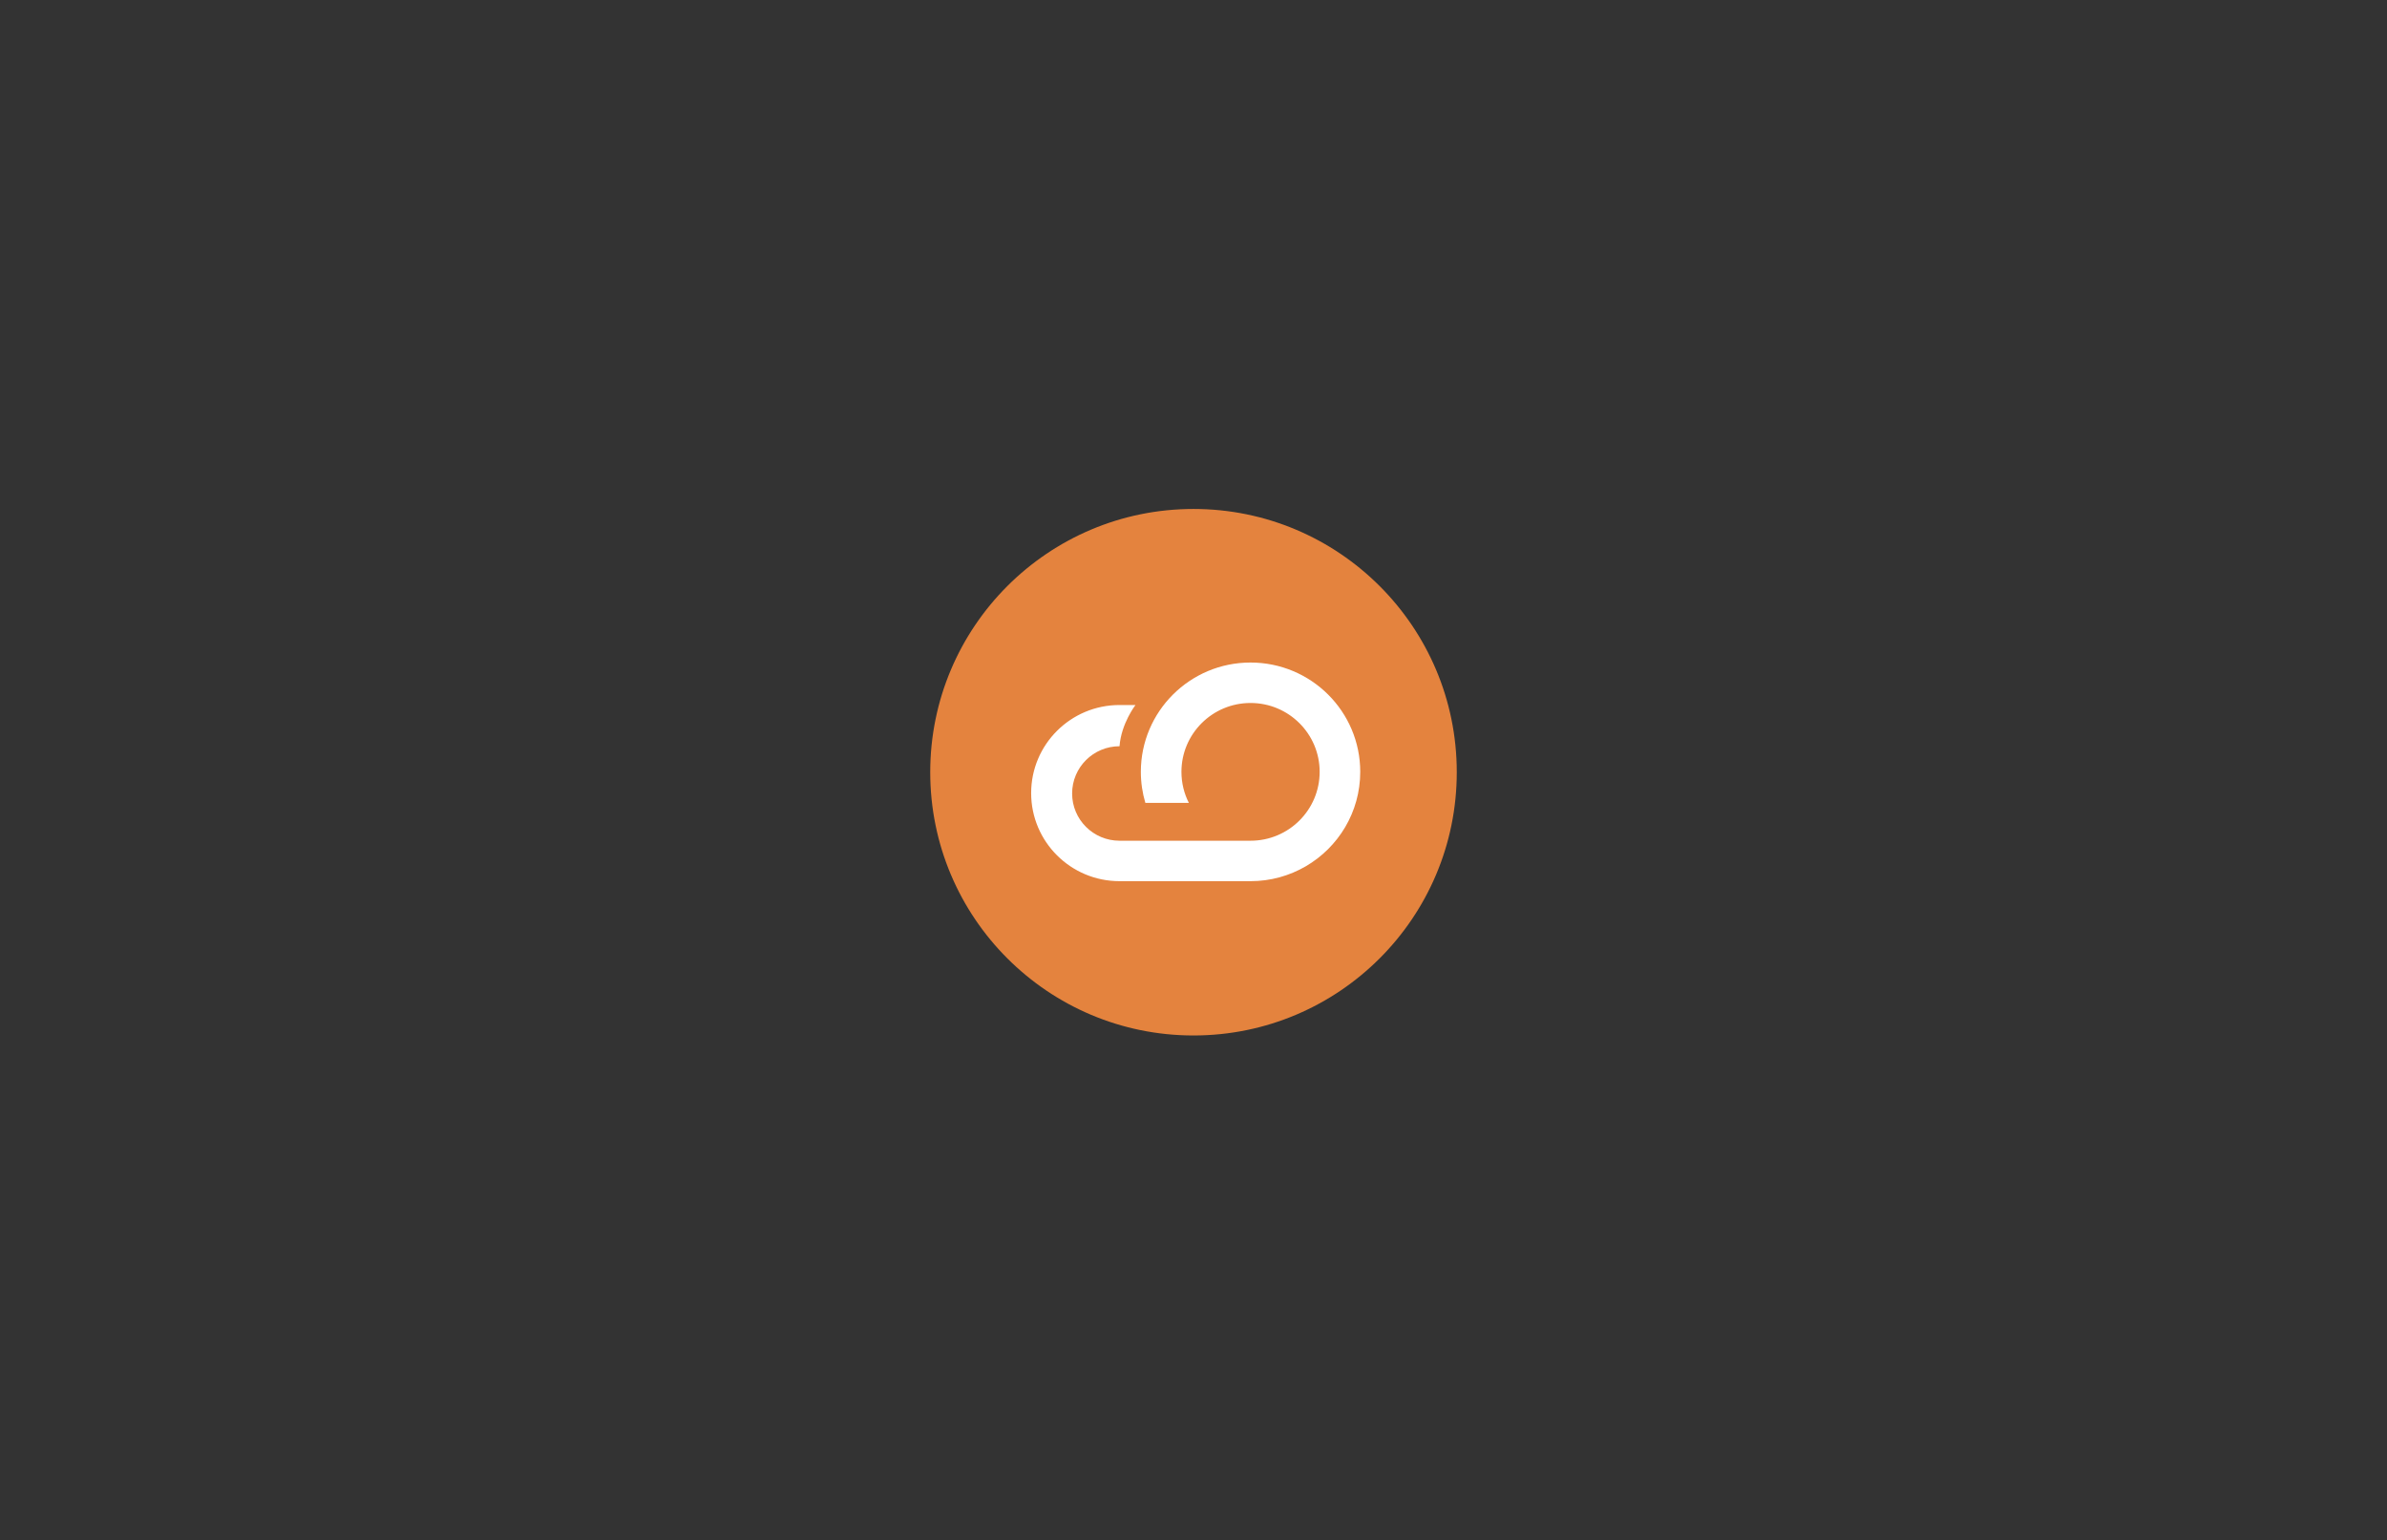 <svg xmlns="http://www.w3.org/2000/svg" width="544" height="351" viewBox="0 0 544 351">
  <rect x="0" y="0" width="544" height="351" fill="#333333" stroke="none"/>
  <g fill="none" transform="translate(212 116)">
    <path fill="#E4833E" d="M60,120 C93.137,120 120,93.137 120,60 C120,26.863 93.137,0 60,0 C26.863,0 0,26.863 0,60 C0,93.137 26.863,120 60,120 Z"/>
    <path fill="#FFF" d="M48,59.915 C48,62.373 48.361,64.742 49.026,66.981 L58.937,66.981 C57.861,64.858 57.252,62.459 57.252,59.915 C57.252,51.246 64.299,44.22 72.999,44.22 C81.698,44.22 88.751,51.246 88.751,59.915 C88.751,68.587 81.698,75.614 72.999,75.614 L43.143,75.614 C37.174,75.614 32.338,70.795 32.338,64.847 C32.338,58.9 37.174,54.079 43.143,54.079 C43.532,48.88 46.778,44.683 46.778,44.683 L43.143,44.683 C32.018,44.683 23,53.67 23,64.757 C23,75.847 32.018,84.832 43.143,84.832 L72.999,84.832 C77.585,84.832 81.878,83.599 85.571,81.451 C93.001,77.132 98,69.107 98,59.915 C98,46.157 86.807,35 72.999,35 C59.193,35 48,46.157 48,59.915 Z"/>
  </g>
</svg>
